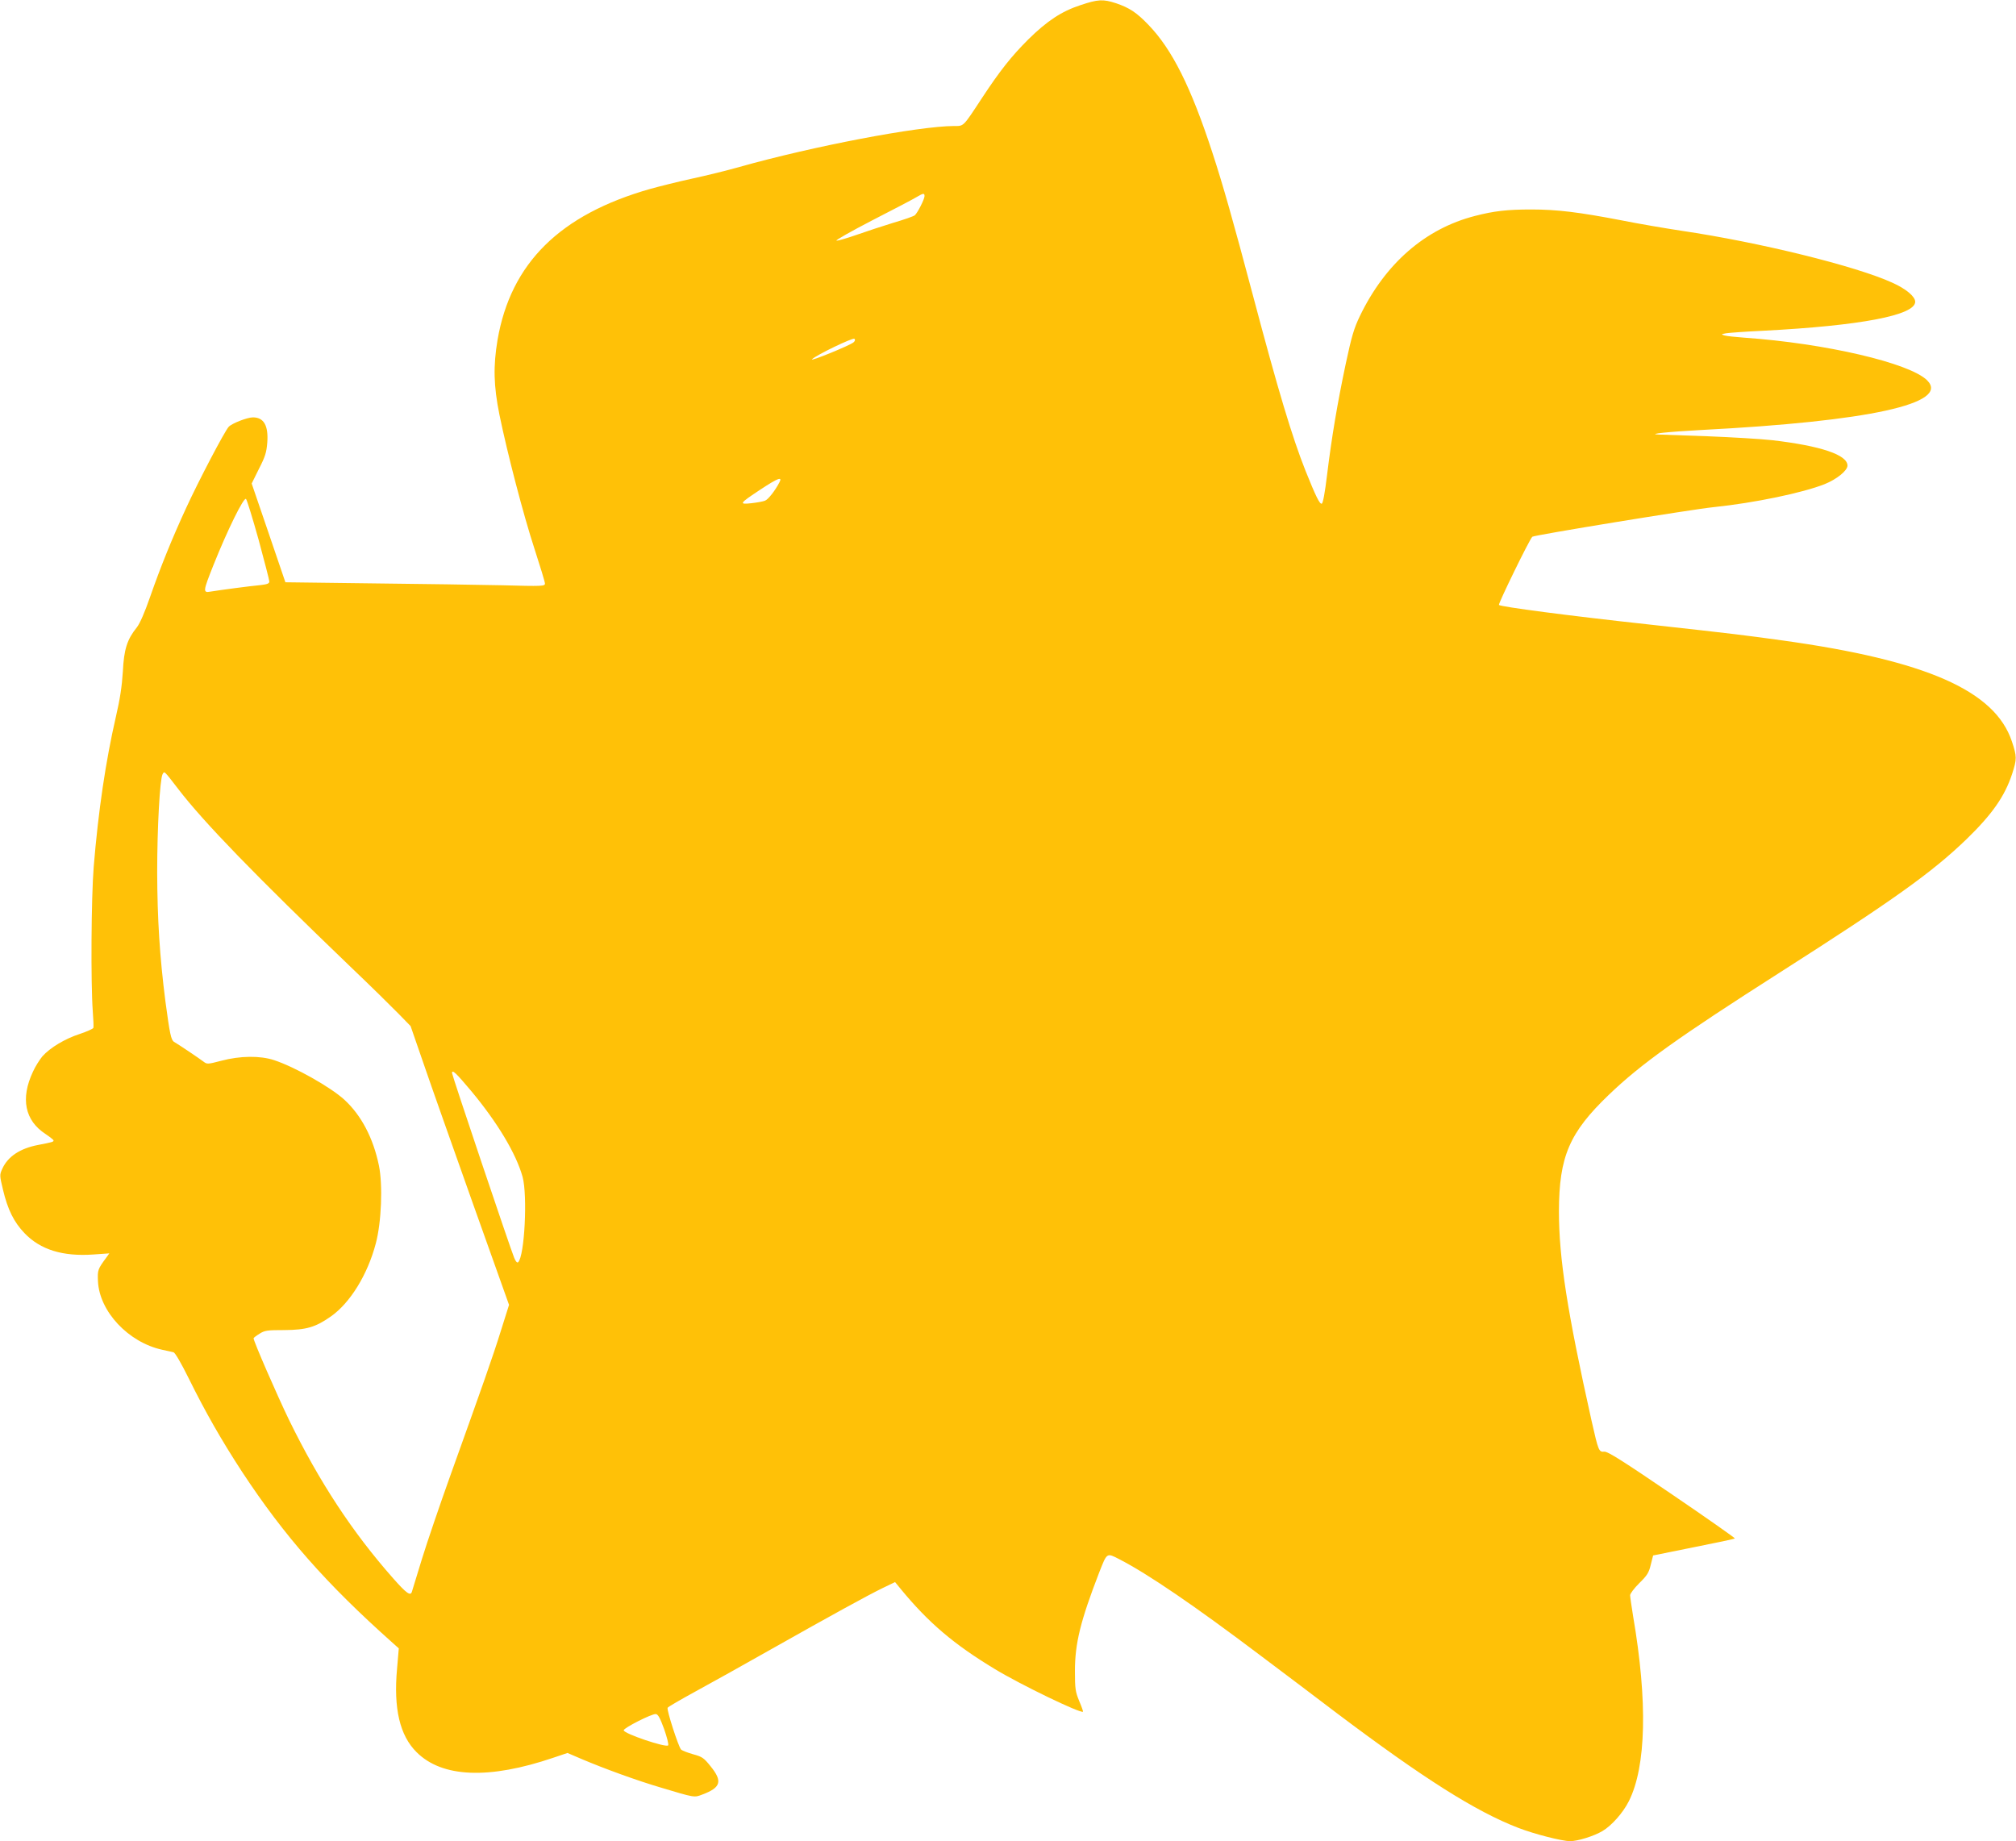 <?xml version="1.0" standalone="no"?>
<!DOCTYPE svg PUBLIC "-//W3C//DTD SVG 20010904//EN"
 "http://www.w3.org/TR/2001/REC-SVG-20010904/DTD/svg10.dtd">
<svg version="1.0" xmlns="http://www.w3.org/2000/svg"
 width="1280pt" height="1169pt" viewBox="0 0 1280 1169"
 preserveAspectRatio="xMidYMid meet">
<g transform="translate(0,1169) scale(0.1,-0.1)"
fill="#ffc107" stroke="none">
<path d="M6859 11657 c-119 -39 -211 -100 -330 -217 -107 -107 -179 -197 -296
-375 -120 -183 -113 -175 -175 -175 -228 -1 -899 -129 -1363 -260 -77 -22
-212 -55 -300 -74 -88 -19 -207 -49 -265 -65 -575 -163 -887 -472 -971 -959
-28 -168 -25 -291 12 -475 50 -244 152 -636 223 -853 36 -111 66 -209 66 -219
0 -17 -15 -18 -272 -11 -150 3 -521 9 -825 12 l-551 7 -107 314 -107 313 46
93 c40 78 48 104 53 167 8 108 -22 160 -91 160 -36 0 -134 -38 -154 -60 -26
-28 -192 -345 -270 -515 -90 -195 -162 -373 -229 -565 -34 -98 -65 -169 -84
-193 -62 -77 -82 -139 -89 -281 -6 -95 -18 -174 -44 -286 -65 -282 -112 -600
-141 -953 -16 -198 -19 -740 -6 -917 4 -52 6 -100 4 -106 -2 -6 -42 -24 -87
-39 -93 -30 -188 -87 -237 -142 -17 -21 -45 -64 -60 -98 -80 -170 -51 -310 80
-395 28 -19 51 -37 51 -41 0 -9 -7 -11 -100 -29 -113 -22 -190 -73 -225 -150
-18 -39 -18 -42 4 -134 30 -126 69 -205 136 -275 101 -106 244 -150 439 -136
l100 7 -17 -24 c-57 -77 -58 -81 -55 -153 9 -192 193 -388 408 -435 30 -6 63
-14 72 -16 10 -3 49 -70 97 -167 103 -209 208 -393 338 -592 270 -410 533
-709 956 -1086 l39 -35 -11 -129 c-23 -252 17 -424 124 -530 162 -162 460
-174 869 -35 l89 30 91 -39 c144 -61 350 -136 496 -179 223 -67 217 -66 269
-46 118 44 130 84 53 179 -44 55 -54 61 -112 77 -35 10 -69 23 -76 30 -17 19
-93 254 -85 265 3 6 83 52 176 103 94 51 307 170 475 265 395 223 616 344 714
392 l79 38 36 -44 c176 -214 337 -351 597 -508 161 -98 546 -284 560 -271 2 2
-9 33 -24 68 -24 59 -27 77 -27 190 0 176 35 318 154 626 50 127 47 126 128
84 179 -92 473 -292 893 -609 157 -118 376 -283 486 -367 550 -414 882 -625
1155 -730 101 -39 277 -84 328 -84 48 0 151 32 205 64 58 34 131 116 168 190
110 219 120 632 27 1174 -10 63 -19 123 -19 133 0 11 26 45 58 77 50 49 61 66
73 117 l15 59 257 52 c142 28 260 53 262 56 3 2 -176 128 -398 279 -313 213
-408 273 -430 272 -36 -3 -38 3 -82 197 -154 691 -207 1029 -207 1330 1 347
66 499 318 740 203 195 443 366 1084 775 721 460 966 635 1184 845 164 159
244 273 291 415 31 96 31 111 -1 207 -107 323 -544 515 -1459 642 -248 34
-284 39 -845 101 -514 56 -939 112 -953 124 -6 6 192 413 212 433 9 10 1013
174 1151 188 261 27 566 91 705 146 77 31 145 86 145 118 0 68 -169 125 -477
161 -72 8 -257 19 -410 25 -153 5 -294 10 -313 11 -77 3 66 18 274 29 1063 55
1579 168 1432 315 -110 110 -645 235 -1161 271 -55 4 -111 10 -125 14 -24 7
-23 8 10 14 19 3 125 11 235 16 617 32 965 98 965 184 0 33 -58 82 -145 121
-232 106 -845 257 -1340 330 -99 15 -270 44 -380 66 -270 52 -410 69 -573 69
-152 0 -238 -10 -357 -41 -316 -81 -570 -302 -731 -636 -37 -77 -52 -127 -89
-300 -54 -255 -90 -470 -119 -707 -14 -116 -26 -181 -34 -184 -13 -4 -38 47
-103 209 -85 214 -174 510 -334 1114 -127 478 -189 697 -257 905 -136 417
-256 657 -407 813 -74 77 -120 108 -207 137 -80 26 -112 25 -225 -13z m-989
-1212 c0 -20 -45 -108 -62 -122 -7 -6 -69 -28 -138 -48 -69 -21 -174 -56 -234
-77 -60 -21 -116 -37 -125 -36 -9 2 94 60 229 130 135 69 261 135 280 147 42
25 50 26 50 6z m-450 -928 c-22 -20 -283 -126 -264 -108 25 26 259 139 269
130 6 -6 4 -14 -5 -22z m-471 -889 c-28 -54 -72 -110 -92 -117 -12 -5 -51 -12
-86 -16 -82 -9 -77 -2 56 86 112 74 142 85 122 47z m-3307 -365 c37 -137 68
-256 68 -265 0 -13 -13 -18 -57 -23 -67 -6 -260 -32 -315 -41 -51 -9 -50 -1
18 170 87 218 192 432 206 418 6 -6 42 -123 80 -259z m-510 -1583 c160 -209
487 -546 1093 -1128 127 -121 264 -256 306 -299 l76 -78 83 -240 c45 -132 186
-530 312 -885 l230 -645 -52 -165 c-52 -167 -115 -345 -323 -925 -63 -176
-143 -410 -177 -520 -34 -110 -63 -206 -65 -212 -9 -28 -35 -9 -119 86 -258
292 -468 611 -661 1006 -76 157 -225 499 -225 518 0 3 17 16 38 29 33 21 49
23 157 23 140 1 198 18 295 86 123 86 234 266 286 464 36 134 45 371 20 494
-36 175 -112 320 -220 419 -89 81 -315 208 -446 251 -88 29 -215 28 -335 -4
-89 -23 -90 -23 -115 -4 -25 19 -154 106 -185 124 -19 12 -27 50 -55 259 -36
282 -51 521 -52 816 0 289 17 589 34 624 12 22 8 25 100 -94z m1858 -1915
c168 -201 287 -400 328 -547 32 -118 13 -501 -28 -542 -6 -6 -15 3 -25 27 -25
60 -395 1160 -395 1174 0 25 26 0 120 -112z m1227 -4054 c18 -52 30 -98 25
-103 -15 -15 -282 75 -282 96 0 15 179 106 204 103 14 -1 27 -25 53 -96z"/>
</g>
</svg>
